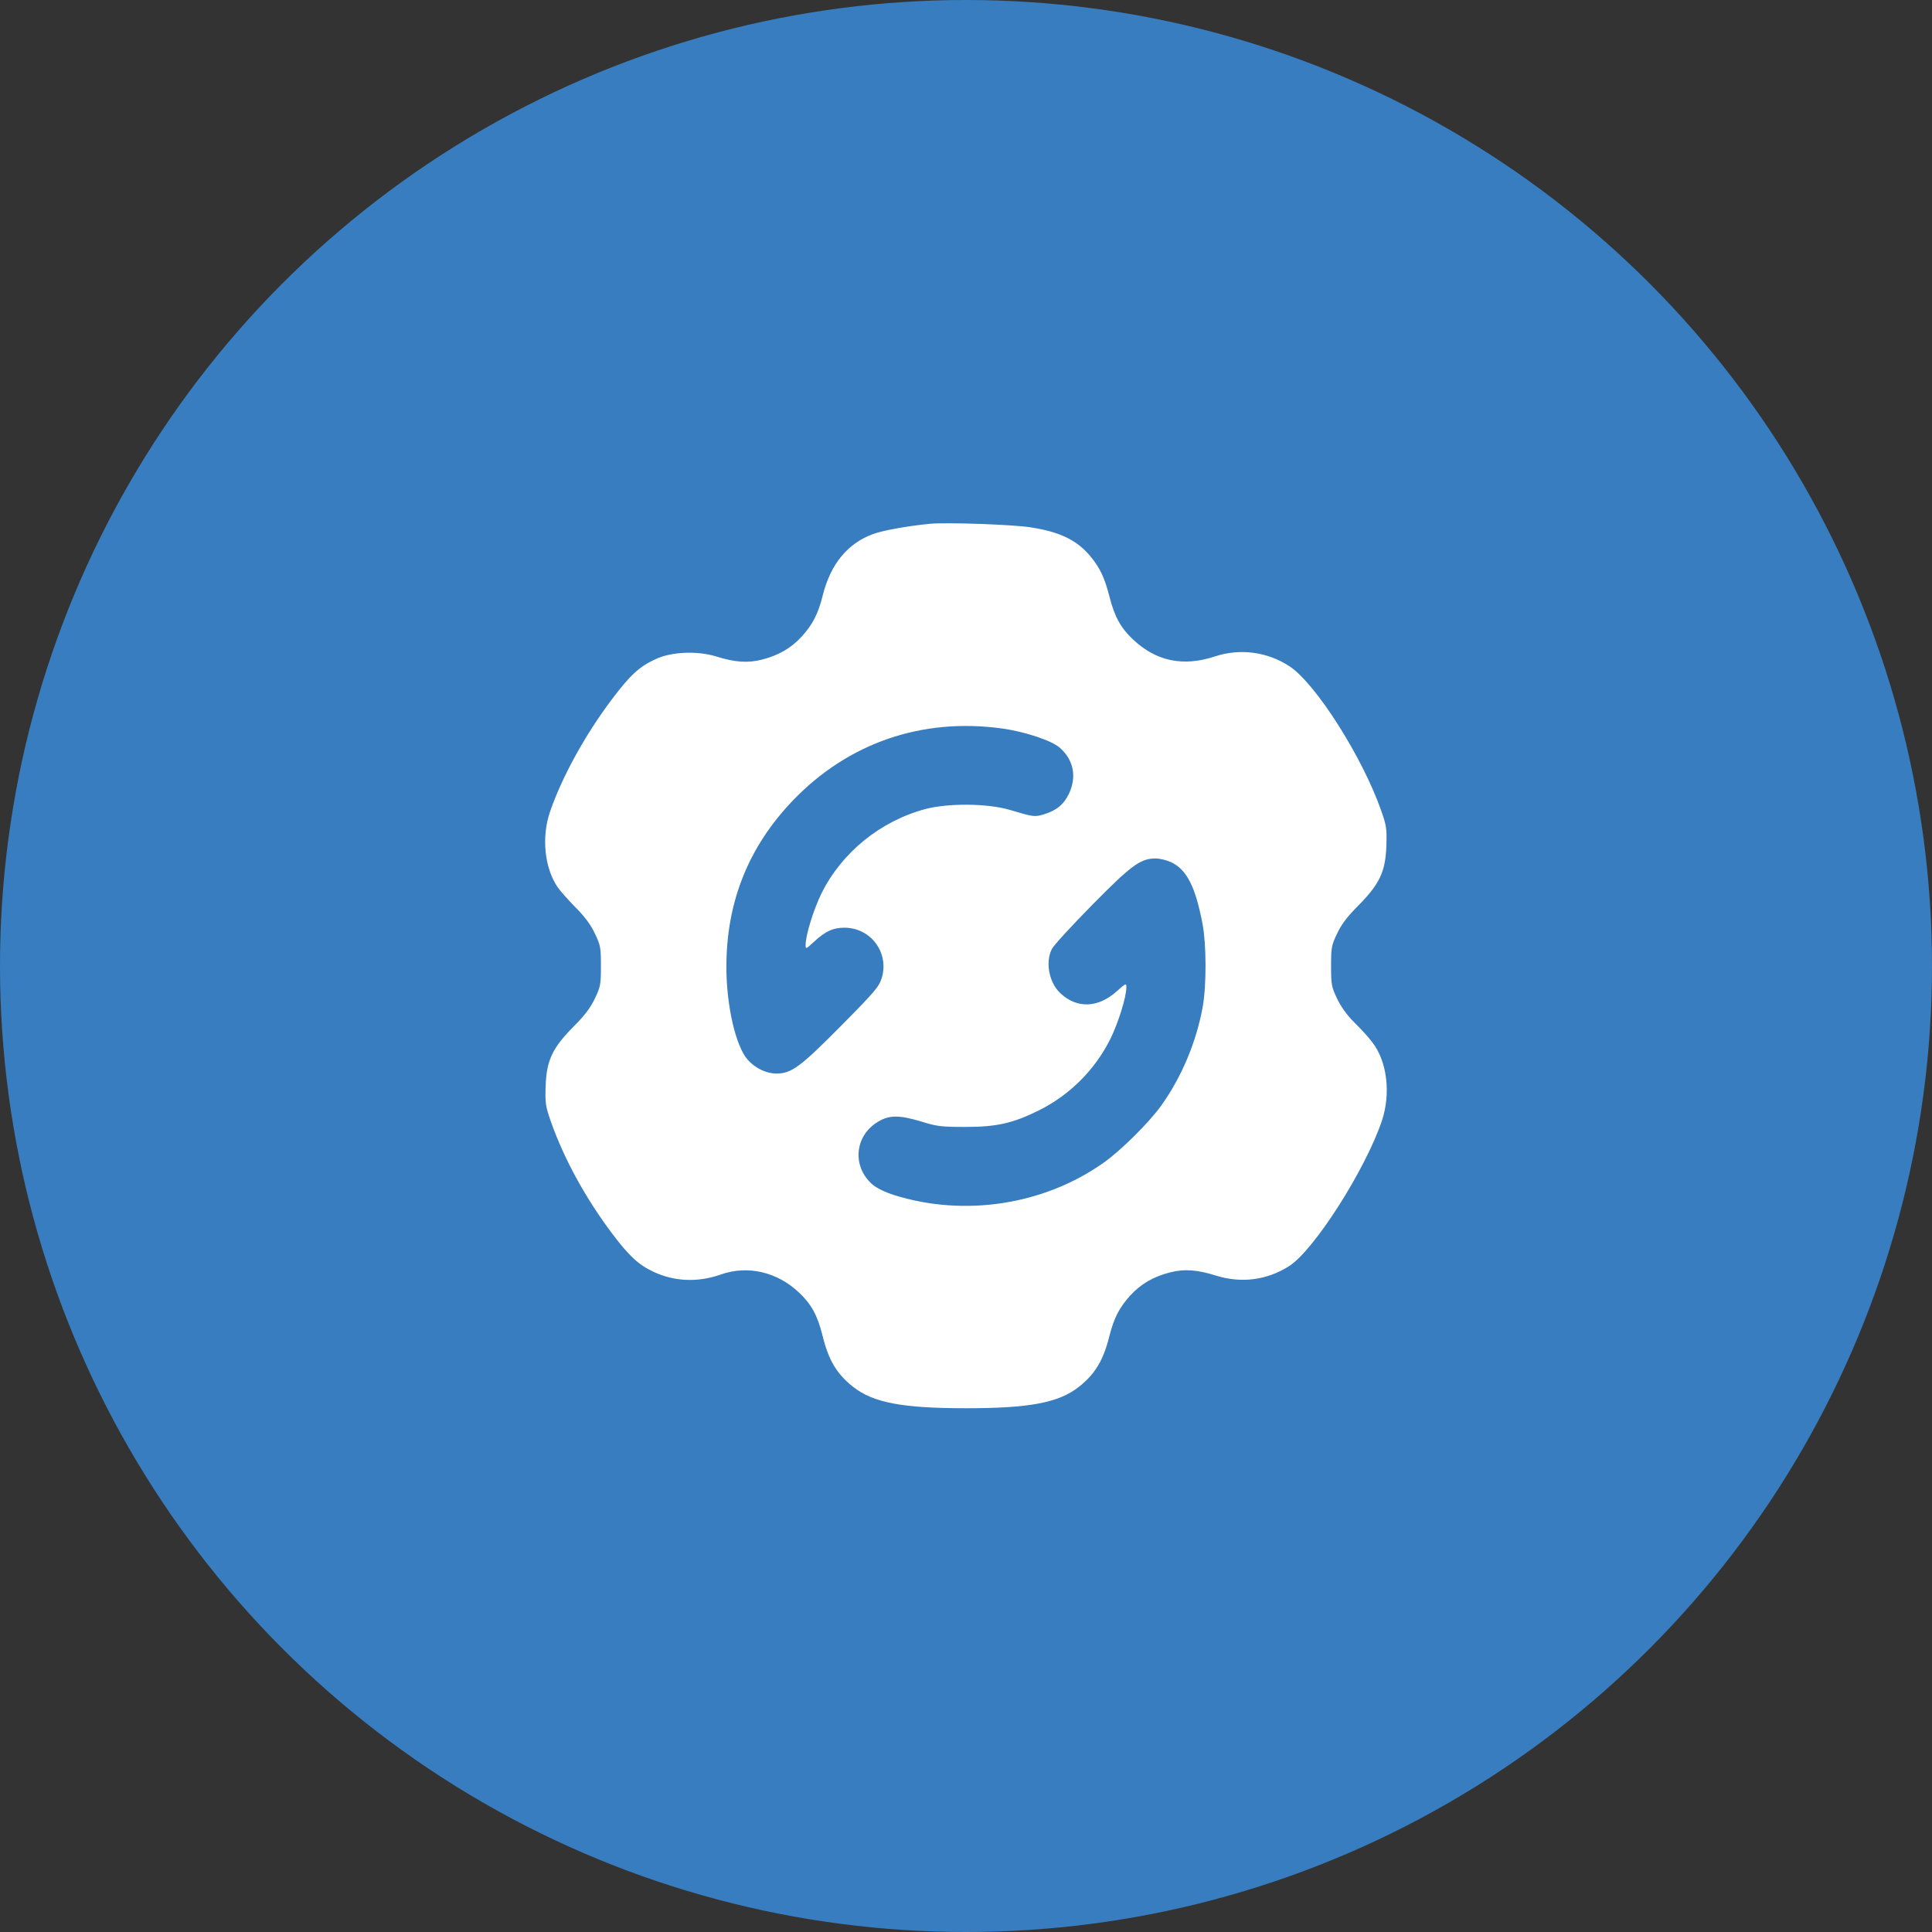 <svg width="80" height="80" viewBox="0 0 80 80" fill="none" xmlns="http://www.w3.org/2000/svg">
<rect x="0" y="0" width="80" height="80" fill="#333333" stroke="none"/>
<circle cx="40" cy="40" r="40" fill="#377DBF"/>
<path d="M38.516 21.688C37.609 21.773 36.531 21.969 36.141 22.117C35.086 22.508 34.391 23.367 34.07 24.648C33.875 25.43 33.648 25.859 33.203 26.352C32.758 26.836 32.25 27.133 31.555 27.312C30.969 27.461 30.445 27.43 29.648 27.18C28.875 26.945 27.812 26.984 27.156 27.289C26.469 27.602 26.094 27.953 25.328 28.969C24.211 30.453 23.242 32.227 22.766 33.641C22.422 34.672 22.547 35.922 23.078 36.719C23.18 36.875 23.516 37.25 23.82 37.562C24.211 37.953 24.461 38.289 24.633 38.656C24.867 39.141 24.883 39.242 24.883 40C24.883 40.758 24.867 40.859 24.633 41.344C24.453 41.727 24.211 42.047 23.758 42.5C22.875 43.391 22.633 43.906 22.594 44.953C22.57 45.68 22.586 45.797 22.812 46.445C23.359 48 24.258 49.633 25.359 51.094C26.055 52.016 26.445 52.375 27.062 52.664C27.938 53.07 28.898 53.109 29.852 52.773C30.961 52.383 32.18 52.664 33.086 53.523C33.594 54 33.852 54.469 34.055 55.289C34.305 56.32 34.648 56.891 35.32 57.422C36.156 58.086 37.375 58.312 40 58.312C42.625 58.312 43.844 58.086 44.68 57.422C45.344 56.898 45.688 56.32 45.93 55.352C46.125 54.57 46.352 54.141 46.797 53.648C47.242 53.164 47.75 52.867 48.445 52.688C49.031 52.539 49.555 52.57 50.352 52.82C51.414 53.148 52.461 53.008 53.375 52.43C54.414 51.773 56.555 48.406 57.227 46.391C57.594 45.273 57.438 43.953 56.828 43.164C56.68 42.961 56.344 42.594 56.086 42.344C55.781 42.039 55.539 41.711 55.367 41.352C55.133 40.859 55.117 40.766 55.117 40C55.117 39.242 55.133 39.141 55.367 38.656C55.547 38.273 55.789 37.953 56.242 37.5C57.125 36.609 57.367 36.094 57.406 35.047C57.43 34.32 57.414 34.195 57.188 33.555C56.414 31.352 54.5 28.336 53.414 27.602C52.5 26.992 51.359 26.836 50.312 27.18C48.992 27.617 47.875 27.383 46.914 26.477C46.406 26 46.148 25.531 45.938 24.695C45.742 23.938 45.555 23.531 45.18 23.07C44.625 22.383 43.906 22.023 42.672 21.836C41.938 21.719 39.227 21.625 38.516 21.688ZM41.484 30.164C42.414 30.289 43.547 30.664 43.883 30.961C44.453 31.461 44.594 32.156 44.266 32.859C44.055 33.305 43.75 33.562 43.227 33.719C42.844 33.836 42.789 33.828 41.797 33.531C40.891 33.266 39.273 33.25 38.32 33.5C36.453 34 34.859 35.297 34.016 36.992C33.688 37.664 33.359 38.719 33.359 39.125C33.359 39.312 33.367 39.305 33.703 39C34.172 38.562 34.5 38.414 34.961 38.414C36.055 38.414 36.82 39.438 36.516 40.484C36.398 40.859 36.25 41.039 34.812 42.492C33.141 44.18 32.773 44.453 32.148 44.453C31.727 44.453 31.266 44.227 30.961 43.883C30.461 43.312 30.078 41.641 30.078 40.039C30.078 37.344 30.992 35.062 32.844 33.133C35.133 30.758 38.18 29.711 41.484 30.164ZM48.477 35.695C49.133 35.992 49.5 36.703 49.797 38.273C49.953 39.102 49.961 40.781 49.805 41.672C49.547 43.125 48.93 44.602 48.078 45.789C47.555 46.508 46.414 47.641 45.695 48.148C43.219 49.898 39.93 50.398 37.016 49.484C36.633 49.359 36.297 49.195 36.117 49.039C35.266 48.289 35.391 47.008 36.375 46.438C36.836 46.164 37.266 46.172 38.164 46.445C38.789 46.641 38.984 46.664 39.961 46.664C41.266 46.664 41.93 46.516 43.008 45.984C44.297 45.344 45.344 44.297 45.984 43.008C46.312 42.336 46.641 41.281 46.641 40.875C46.641 40.703 46.617 40.711 46.242 41.047C45.477 41.734 44.609 41.773 43.922 41.141C43.445 40.711 43.273 39.852 43.555 39.297C43.625 39.148 44.383 38.328 45.227 37.469C46.852 35.82 47.227 35.547 47.852 35.547C48.023 35.547 48.305 35.617 48.477 35.695Z" fill="white"/>
</svg>
